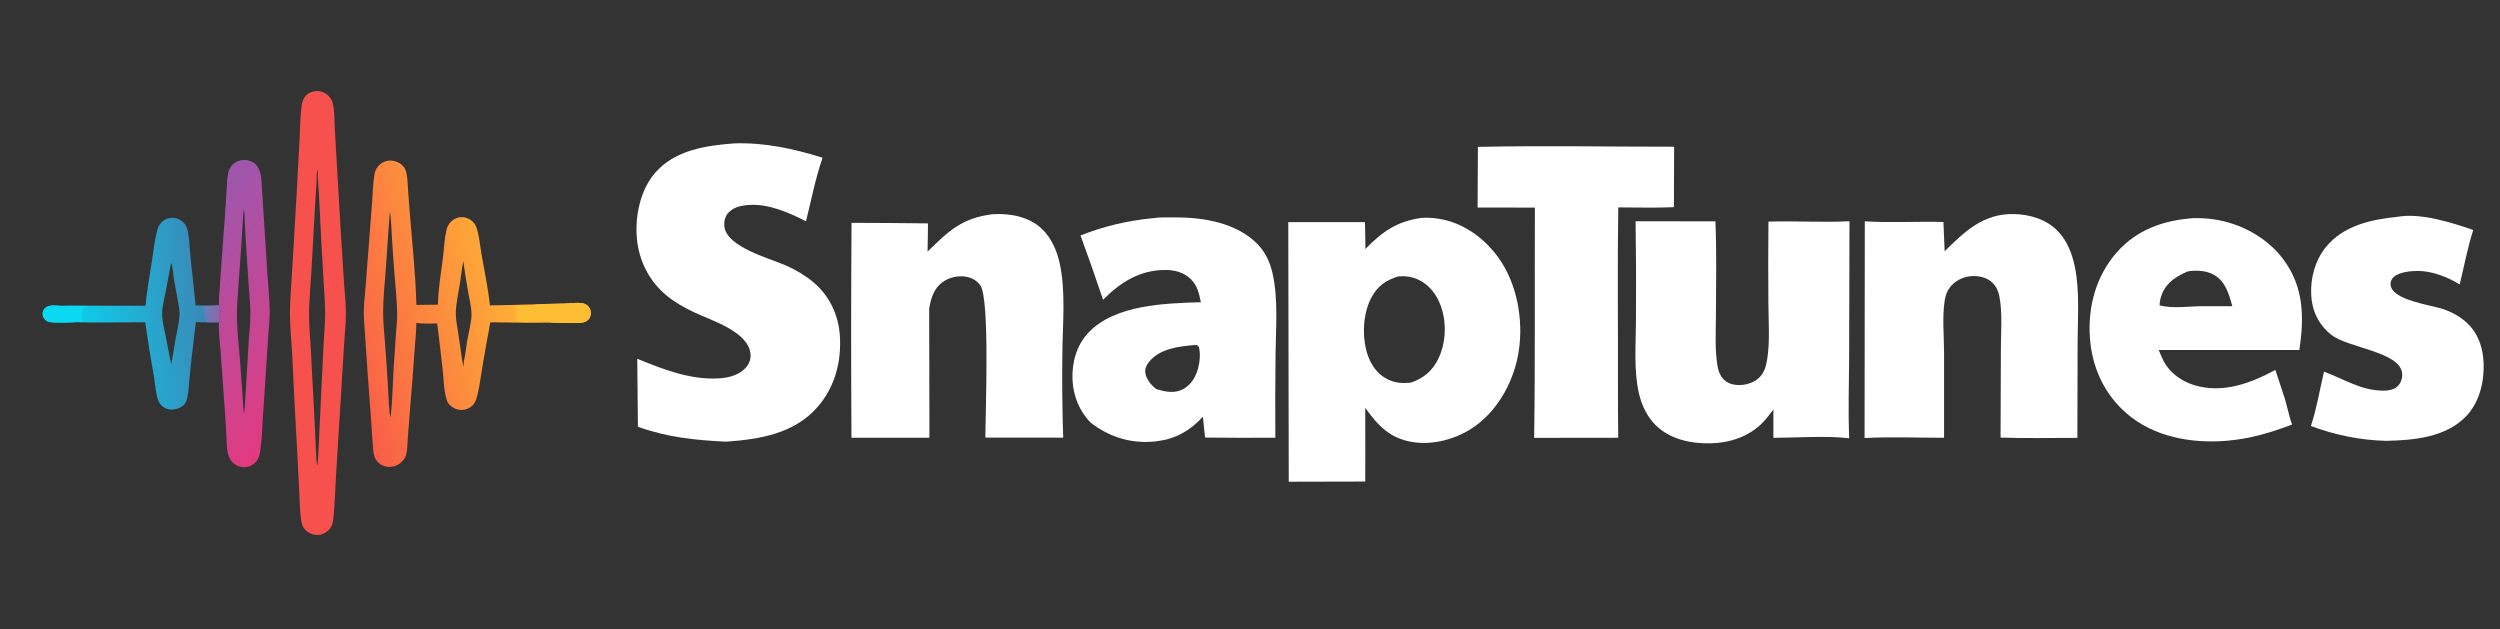 <svg xmlns="http://www.w3.org/2000/svg" xmlns:xlink="http://www.w3.org/1999/xlink" width="747" zoomAndPan="magnify" viewBox="0 0 560.25 141" height="188" preserveAspectRatio="xMidYMid meet" version="1.0"><rect x="0" y="0" width="560.25" height="141" fill="#333333" stroke="none"/><defs><clipPath id="e7a6d584d4"><path d="M 81 35 L 133 35 L 133 105 L 81 105 Z M 81 35 " clip-rule="nonzero"/></clipPath><clipPath id="1c156b5799"><path d="M 93.293 72.383 C 93.301 74.418 93.047 76.508 92.902 78.543 C 92.609 82.863 92.277 87.18 91.902 91.492 C 91.719 93.605 91.555 95.723 91.41 97.84 C 91.324 99.039 91.316 100.312 91.113 101.5 C 91.02 102.051 90.797 102.57 90.457 103.012 C 89.785 103.887 88.824 104.484 87.719 104.609 C 86.75 104.723 85.699 104.43 84.945 103.812 C 83.895 102.953 83.727 101.816 83.605 100.547 C 83.422 98.594 83.34 96.621 83.199 94.664 L 82.398 83.82 L 81.824 75.297 C 81.715 73.629 81.555 71.945 81.527 70.273 C 81.5 68.348 81.758 66.383 81.914 64.465 L 82.609 55.41 L 83.402 45.059 C 83.547 43.121 83.578 41.121 83.895 39.207 C 84.012 38.473 84.234 37.852 84.727 37.277 C 85.391 36.5 86.297 36.035 87.324 35.992 C 88.348 35.949 89.445 36.348 90.184 37.066 C 90.695 37.562 90.953 38.133 91.094 38.824 C 91.352 40.117 91.363 41.473 91.453 42.781 C 91.582 44.633 91.727 46.48 91.883 48.328 C 92.426 54.973 93.141 61.672 93.312 68.332 C 94.918 68.324 96.52 68.309 98.125 68.277 C 98.211 64.711 98.84 61.105 99.281 57.574 C 99.52 55.656 99.582 53.652 100.008 51.766 C 100.141 51.168 100.32 50.598 100.695 50.105 C 101.293 49.32 102.203 48.773 103.188 48.676 C 104.109 48.586 105.031 48.902 105.738 49.496 C 106.246 49.922 106.578 50.441 106.793 51.066 C 107.434 52.961 107.57 55.078 107.918 57.047 C 108.582 60.824 109.387 64.625 109.801 68.438 C 111.609 68.383 113.422 68.383 115.23 68.332 C 116.859 68.285 118.488 68.191 120.117 68.211 C 122.246 68.082 124.375 68.09 126.508 68.023 C 127.797 67.98 129.223 67.766 130.496 67.941 C 130.941 68 131.398 68.238 131.73 68.535 C 132.223 68.973 132.387 69.531 132.398 70.172 C 132.41 70.703 132.242 71.234 131.863 71.621 C 131.016 72.488 129.602 72.398 128.484 72.379 C 126.906 72.352 125.039 72.395 123.496 72.293 C 118.965 72.41 114.391 72.254 109.859 72.227 C 109.703 73.422 109.438 74.605 109.223 75.789 L 108.23 81.426 C 107.824 83.707 107.566 86.09 107.031 88.344 C 106.867 89.027 106.648 89.832 106.258 90.418 C 105.766 91.164 104.887 91.664 104.016 91.816 C 102.91 92.008 101.945 91.68 101.074 91.012 C 100.574 90.629 100.27 90.16 100.09 89.566 C 99.43 87.375 99.418 84.816 99.172 82.547 C 98.797 79.188 98.395 75.832 97.969 72.477 C 96.434 72.539 94.82 72.555 93.293 72.383 Z M 87.516 93.527 C 88.004 89.617 88 85.609 88.262 81.676 L 88.73 74.84 C 88.844 73.316 89.031 71.777 89.004 70.25 C 88.953 67.383 88.66 64.508 88.422 61.656 C 88.211 59.043 88.023 56.434 87.863 53.816 C 87.801 52.867 87.625 48.105 87.352 47.527 C 87.008 51.738 86.777 55.953 86.469 60.164 C 86.23 63.398 85.848 66.875 85.859 70.105 C 85.867 72.156 86.078 74.219 86.227 76.266 C 86.5 79.719 86.742 83.18 86.945 86.641 C 87.008 87.691 87.164 92.879 87.516 93.527 Z M 103.535 80.422 C 103.629 81.004 103.711 81.594 103.824 82.172 C 103.871 81.746 103.949 81.297 103.961 80.871 C 104.328 79.453 104.441 77.875 104.684 76.418 C 104.988 74.605 105.73 71.973 105.668 70.223 C 105.613 68.73 105.219 67.184 104.961 65.711 C 104.539 63.324 104.141 60.91 103.816 58.512 C 103.5 60.148 103.332 61.84 103.074 63.492 C 102.742 65.602 102.094 68.422 102.152 70.5 C 102.188 71.875 102.473 73.27 102.68 74.629 Z M 103.535 80.422 " clip-rule="nonzero"/></clipPath><linearGradient x1="939.126" gradientTransform="matrix(0.157, 0, 0, 0.157, -9.375, -10.098)" y1="413.556" x2="520.728" gradientUnits="userSpaceOnUse" y2="540.506" id="2067a1e0ef"><stop stop-opacity="1" stop-color="rgb(100%, 68.629%, 21.179%)" offset="0"/><stop stop-opacity="1" stop-color="rgb(100%, 68.629%, 21.179%)" offset="0.25"/><stop stop-opacity="1" stop-color="rgb(99.992%, 68.527%, 21.201%)" offset="0.291"/><stop stop-opacity="1" stop-color="rgb(99.986%, 68.427%, 21.223%)" offset="0.375"/><stop stop-opacity="1" stop-color="rgb(99.973%, 68.21%, 21.271%)" offset="0.379"/><stop stop-opacity="1" stop-color="rgb(99.96%, 67.995%, 21.318%)" offset="0.383"/><stop stop-opacity="1" stop-color="rgb(99.947%, 67.78%, 21.365%)" offset="0.387"/><stop stop-opacity="1" stop-color="rgb(99.934%, 67.564%, 21.413%)" offset="0.391"/><stop stop-opacity="1" stop-color="rgb(99.921%, 67.349%, 21.46%)" offset="0.395"/><stop stop-opacity="1" stop-color="rgb(99.908%, 67.134%, 21.507%)" offset="0.398"/><stop stop-opacity="1" stop-color="rgb(99.895%, 66.917%, 21.555%)" offset="0.402"/><stop stop-opacity="1" stop-color="rgb(99.883%, 66.702%, 21.602%)" offset="0.406"/><stop stop-opacity="1" stop-color="rgb(99.869%, 66.487%, 21.649%)" offset="0.41"/><stop stop-opacity="1" stop-color="rgb(99.855%, 66.272%, 21.696%)" offset="0.414"/><stop stop-opacity="1" stop-color="rgb(99.841%, 66.057%, 21.744%)" offset="0.418"/><stop stop-opacity="1" stop-color="rgb(99.829%, 65.842%, 21.791%)" offset="0.422"/><stop stop-opacity="1" stop-color="rgb(99.815%, 65.627%, 21.838%)" offset="0.426"/><stop stop-opacity="1" stop-color="rgb(99.803%, 65.411%, 21.886%)" offset="0.43"/><stop stop-opacity="1" stop-color="rgb(99.789%, 65.195%, 21.933%)" offset="0.434"/><stop stop-opacity="1" stop-color="rgb(99.777%, 64.98%, 21.98%)" offset="0.438"/><stop stop-opacity="1" stop-color="rgb(99.763%, 64.764%, 22.028%)" offset="0.441"/><stop stop-opacity="1" stop-color="rgb(99.751%, 64.549%, 22.075%)" offset="0.445"/><stop stop-opacity="1" stop-color="rgb(99.738%, 64.334%, 22.122%)" offset="0.449"/><stop stop-opacity="1" stop-color="rgb(99.724%, 64.119%, 22.169%)" offset="0.453"/><stop stop-opacity="1" stop-color="rgb(99.71%, 63.902%, 22.217%)" offset="0.457"/><stop stop-opacity="1" stop-color="rgb(99.698%, 63.687%, 22.264%)" offset="0.461"/><stop stop-opacity="1" stop-color="rgb(99.684%, 63.472%, 22.311%)" offset="0.465"/><stop stop-opacity="1" stop-color="rgb(99.672%, 63.257%, 22.359%)" offset="0.469"/><stop stop-opacity="1" stop-color="rgb(99.658%, 63.042%, 22.406%)" offset="0.473"/><stop stop-opacity="1" stop-color="rgb(99.646%, 62.827%, 22.453%)" offset="0.477"/><stop stop-opacity="1" stop-color="rgb(99.632%, 62.611%, 22.501%)" offset="0.48"/><stop stop-opacity="1" stop-color="rgb(99.62%, 62.396%, 22.548%)" offset="0.484"/><stop stop-opacity="1" stop-color="rgb(99.606%, 62.18%, 22.595%)" offset="0.488"/><stop stop-opacity="1" stop-color="rgb(99.593%, 61.964%, 22.643%)" offset="0.492"/><stop stop-opacity="1" stop-color="rgb(99.579%, 61.749%, 22.69%)" offset="0.496"/><stop stop-opacity="1" stop-color="rgb(99.567%, 61.534%, 22.737%)" offset="0.5"/><stop stop-opacity="1" stop-color="rgb(99.553%, 61.319%, 22.784%)" offset="0.504"/><stop stop-opacity="1" stop-color="rgb(99.541%, 61.104%, 22.832%)" offset="0.508"/><stop stop-opacity="1" stop-color="rgb(99.527%, 60.887%, 22.879%)" offset="0.512"/><stop stop-opacity="1" stop-color="rgb(99.515%, 60.672%, 22.926%)" offset="0.516"/><stop stop-opacity="1" stop-color="rgb(99.501%, 60.457%, 22.974%)" offset="0.52"/><stop stop-opacity="1" stop-color="rgb(99.487%, 60.242%, 23.021%)" offset="0.523"/><stop stop-opacity="1" stop-color="rgb(99.474%, 60.027%, 23.068%)" offset="0.527"/><stop stop-opacity="1" stop-color="rgb(99.461%, 59.811%, 23.116%)" offset="0.531"/><stop stop-opacity="1" stop-color="rgb(99.448%, 59.596%, 23.163%)" offset="0.535"/><stop stop-opacity="1" stop-color="rgb(99.435%, 59.381%, 23.21%)" offset="0.539"/><stop stop-opacity="1" stop-color="rgb(99.422%, 59.164%, 23.257%)" offset="0.543"/><stop stop-opacity="1" stop-color="rgb(99.409%, 58.949%, 23.305%)" offset="0.547"/><stop stop-opacity="1" stop-color="rgb(99.396%, 58.734%, 23.352%)" offset="0.551"/><stop stop-opacity="1" stop-color="rgb(99.384%, 58.519%, 23.399%)" offset="0.555"/><stop stop-opacity="1" stop-color="rgb(99.37%, 58.304%, 23.447%)" offset="0.559"/><stop stop-opacity="1" stop-color="rgb(99.356%, 58.089%, 23.494%)" offset="0.562"/><stop stop-opacity="1" stop-color="rgb(99.342%, 57.872%, 23.541%)" offset="0.566"/><stop stop-opacity="1" stop-color="rgb(99.33%, 57.657%, 23.589%)" offset="0.57"/><stop stop-opacity="1" stop-color="rgb(99.316%, 57.442%, 23.636%)" offset="0.574"/><stop stop-opacity="1" stop-color="rgb(99.304%, 57.227%, 23.683%)" offset="0.578"/><stop stop-opacity="1" stop-color="rgb(99.29%, 57.011%, 23.729%)" offset="0.582"/><stop stop-opacity="1" stop-color="rgb(99.278%, 56.796%, 23.776%)" offset="0.586"/><stop stop-opacity="1" stop-color="rgb(99.265%, 56.58%, 23.824%)" offset="0.59"/><stop stop-opacity="1" stop-color="rgb(99.252%, 56.364%, 23.871%)" offset="0.594"/><stop stop-opacity="1" stop-color="rgb(99.239%, 56.149%, 23.918%)" offset="0.598"/><stop stop-opacity="1" stop-color="rgb(99.225%, 55.934%, 23.965%)" offset="0.602"/><stop stop-opacity="1" stop-color="rgb(99.211%, 55.719%, 24.013%)" offset="0.605"/><stop stop-opacity="1" stop-color="rgb(99.199%, 55.504%, 24.06%)" offset="0.609"/><stop stop-opacity="1" stop-color="rgb(99.185%, 55.289%, 24.107%)" offset="0.613"/><stop stop-opacity="1" stop-color="rgb(99.173%, 55.074%, 24.155%)" offset="0.617"/><stop stop-opacity="1" stop-color="rgb(99.159%, 54.857%, 24.202%)" offset="0.621"/><stop stop-opacity="1" stop-color="rgb(99.147%, 54.642%, 24.249%)" offset="0.625"/><stop stop-opacity="1" stop-color="rgb(99.133%, 54.427%, 24.297%)" offset="0.629"/><stop stop-opacity="1" stop-color="rgb(99.121%, 54.211%, 24.344%)" offset="0.633"/><stop stop-opacity="1" stop-color="rgb(99.107%, 53.996%, 24.391%)" offset="0.637"/><stop stop-opacity="1" stop-color="rgb(99.094%, 53.781%, 24.438%)" offset="0.641"/><stop stop-opacity="1" stop-color="rgb(99.08%, 53.564%, 24.486%)" offset="0.645"/><stop stop-opacity="1" stop-color="rgb(99.068%, 53.349%, 24.533%)" offset="0.648"/><stop stop-opacity="1" stop-color="rgb(99.054%, 53.134%, 24.58%)" offset="0.652"/><stop stop-opacity="1" stop-color="rgb(99.042%, 52.919%, 24.628%)" offset="0.656"/><stop stop-opacity="1" stop-color="rgb(99.028%, 52.704%, 24.675%)" offset="0.66"/><stop stop-opacity="1" stop-color="rgb(99.016%, 52.489%, 24.722%)" offset="0.664"/><stop stop-opacity="1" stop-color="rgb(99.002%, 52.274%, 24.77%)" offset="0.668"/><stop stop-opacity="1" stop-color="rgb(98.99%, 52.058%, 24.817%)" offset="0.672"/><stop stop-opacity="1" stop-color="rgb(98.976%, 51.842%, 24.864%)" offset="0.676"/><stop stop-opacity="1" stop-color="rgb(98.962%, 51.627%, 24.911%)" offset="0.68"/><stop stop-opacity="1" stop-color="rgb(98.949%, 51.411%, 24.959%)" offset="0.684"/><stop stop-opacity="1" stop-color="rgb(98.936%, 51.196%, 25.006%)" offset="0.688"/><stop stop-opacity="1" stop-color="rgb(98.923%, 50.981%, 25.053%)" offset="0.691"/><stop stop-opacity="1" stop-color="rgb(98.911%, 50.766%, 25.101%)" offset="0.695"/><stop stop-opacity="1" stop-color="rgb(98.897%, 50.549%, 25.148%)" offset="0.699"/><stop stop-opacity="1" stop-color="rgb(98.885%, 50.334%, 25.195%)" offset="0.703"/><stop stop-opacity="1" stop-color="rgb(98.871%, 50.119%, 25.243%)" offset="0.707"/><stop stop-opacity="1" stop-color="rgb(98.859%, 49.904%, 25.29%)" offset="0.711"/><stop stop-opacity="1" stop-color="rgb(98.845%, 49.689%, 25.337%)" offset="0.715"/><stop stop-opacity="1" stop-color="rgb(98.831%, 49.474%, 25.385%)" offset="0.719"/><stop stop-opacity="1" stop-color="rgb(98.817%, 49.258%, 25.432%)" offset="0.723"/><stop stop-opacity="1" stop-color="rgb(98.805%, 49.043%, 25.479%)" offset="0.727"/><stop stop-opacity="1" stop-color="rgb(98.792%, 48.827%, 25.526%)" offset="0.73"/><stop stop-opacity="1" stop-color="rgb(98.779%, 48.611%, 25.574%)" offset="0.734"/><stop stop-opacity="1" stop-color="rgb(98.766%, 48.396%, 25.621%)" offset="0.738"/><stop stop-opacity="1" stop-color="rgb(98.753%, 48.181%, 25.668%)" offset="0.742"/><stop stop-opacity="1" stop-color="rgb(98.74%, 47.966%, 25.716%)" offset="0.746"/><stop stop-opacity="1" stop-color="rgb(98.727%, 47.751%, 25.763%)" offset="0.75"/><stop stop-opacity="1" stop-color="rgb(98.714%, 47.534%, 25.81%)" offset="0.754"/><stop stop-opacity="1" stop-color="rgb(98.7%, 47.319%, 25.858%)" offset="0.758"/><stop stop-opacity="1" stop-color="rgb(98.686%, 47.104%, 25.905%)" offset="0.762"/><stop stop-opacity="1" stop-color="rgb(98.674%, 46.889%, 25.952%)" offset="0.766"/><stop stop-opacity="1" stop-color="rgb(98.66%, 46.674%, 25.999%)" offset="0.77"/><stop stop-opacity="1" stop-color="rgb(98.648%, 46.458%, 26.047%)" offset="0.773"/><stop stop-opacity="1" stop-color="rgb(98.634%, 46.243%, 26.094%)" offset="0.777"/><stop stop-opacity="1" stop-color="rgb(98.622%, 46.028%, 26.141%)" offset="0.781"/><stop stop-opacity="1" stop-color="rgb(98.608%, 45.811%, 26.189%)" offset="0.785"/><stop stop-opacity="1" stop-color="rgb(98.596%, 45.596%, 26.236%)" offset="0.789"/><stop stop-opacity="1" stop-color="rgb(98.582%, 45.381%, 26.283%)" offset="0.793"/><stop stop-opacity="1" stop-color="rgb(98.569%, 45.166%, 26.331%)" offset="0.797"/><stop stop-opacity="1" stop-color="rgb(98.555%, 44.951%, 26.378%)" offset="0.801"/><stop stop-opacity="1" stop-color="rgb(98.543%, 44.736%, 26.425%)" offset="0.805"/><stop stop-opacity="1" stop-color="rgb(98.529%, 44.519%, 26.472%)" offset="0.809"/><stop stop-opacity="1" stop-color="rgb(98.517%, 44.304%, 26.52%)" offset="0.812"/><stop stop-opacity="1" stop-color="rgb(98.503%, 44.089%, 26.567%)" offset="0.816"/><stop stop-opacity="1" stop-color="rgb(98.491%, 43.874%, 26.614%)" offset="0.82"/><stop stop-opacity="1" stop-color="rgb(98.477%, 43.658%, 26.662%)" offset="0.824"/><stop stop-opacity="1" stop-color="rgb(98.465%, 43.443%, 26.709%)" offset="0.828"/><stop stop-opacity="1" stop-color="rgb(98.451%, 43.228%, 26.756%)" offset="0.832"/><stop stop-opacity="1" stop-color="rgb(98.438%, 43.013%, 26.804%)" offset="0.836"/><stop stop-opacity="1" stop-color="rgb(98.424%, 42.796%, 26.849%)" offset="0.84"/><stop stop-opacity="1" stop-color="rgb(98.412%, 42.581%, 26.897%)" offset="0.844"/><stop stop-opacity="1" stop-color="rgb(98.398%, 42.366%, 26.944%)" offset="0.848"/><stop stop-opacity="1" stop-color="rgb(98.386%, 42.151%, 26.991%)" offset="0.852"/><stop stop-opacity="1" stop-color="rgb(98.372%, 41.936%, 27.039%)" offset="0.855"/><stop stop-opacity="1" stop-color="rgb(98.36%, 41.721%, 27.086%)" offset="0.859"/><stop stop-opacity="1" stop-color="rgb(98.346%, 41.504%, 27.133%)" offset="0.863"/><stop stop-opacity="1" stop-color="rgb(98.334%, 41.289%, 27.18%)" offset="0.867"/><stop stop-opacity="1" stop-color="rgb(98.32%, 41.074%, 27.228%)" offset="0.871"/><stop stop-opacity="1" stop-color="rgb(98.306%, 40.858%, 27.275%)" offset="0.875"/><stop stop-opacity="1" stop-color="rgb(98.293%, 40.643%, 27.322%)" offset="0.879"/><stop stop-opacity="1" stop-color="rgb(98.28%, 40.428%, 27.37%)" offset="0.883"/><stop stop-opacity="1" stop-color="rgb(98.267%, 40.213%, 27.417%)" offset="0.887"/><stop stop-opacity="1" stop-color="rgb(98.254%, 39.998%, 27.464%)" offset="0.891"/><stop stop-opacity="1" stop-color="rgb(98.241%, 39.781%, 27.512%)" offset="0.895"/><stop stop-opacity="1" stop-color="rgb(98.228%, 39.566%, 27.559%)" offset="0.898"/><stop stop-opacity="1" stop-color="rgb(98.215%, 39.351%, 27.606%)" offset="0.902"/><stop stop-opacity="1" stop-color="rgb(98.201%, 39.136%, 27.654%)" offset="0.906"/><stop stop-opacity="1" stop-color="rgb(98.187%, 38.921%, 27.701%)" offset="0.91"/><stop stop-opacity="1" stop-color="rgb(98.175%, 38.705%, 27.748%)" offset="0.914"/><stop stop-opacity="1" stop-color="rgb(98.161%, 38.489%, 27.795%)" offset="0.918"/><stop stop-opacity="1" stop-color="rgb(98.149%, 38.274%, 27.843%)" offset="0.922"/><stop stop-opacity="1" stop-color="rgb(98.135%, 38.058%, 27.89%)" offset="0.926"/><stop stop-opacity="1" stop-color="rgb(98.123%, 37.843%, 27.937%)" offset="0.93"/><stop stop-opacity="1" stop-color="rgb(98.109%, 37.628%, 27.985%)" offset="0.934"/><stop stop-opacity="1" stop-color="rgb(98.097%, 37.413%, 28.032%)" offset="0.938"/><stop stop-opacity="1" stop-color="rgb(98.083%, 37.198%, 28.079%)" offset="0.941"/><stop stop-opacity="1" stop-color="rgb(98.07%, 36.983%, 28.127%)" offset="0.945"/><stop stop-opacity="1" stop-color="rgb(98.056%, 36.766%, 28.174%)" offset="0.949"/><stop stop-opacity="1" stop-color="rgb(98.044%, 36.551%, 28.221%)" offset="0.953"/><stop stop-opacity="1" stop-color="rgb(98.041%, 36.51%, 28.23%)" offset="0.969"/><stop stop-opacity="1" stop-color="rgb(98.039%, 36.469%, 28.239%)" offset="1"/></linearGradient><clipPath id="bb4a096ad9"><path d="M 49 35 L 61 35 L 61 105 L 49 105 Z M 49 35 " clip-rule="nonzero"/></clipPath><clipPath id="0e33faedd0"><path d="M 50.617 45.848 C 50.613 44.867 50.746 43.875 50.809 42.895 C 50.891 41.559 50.875 40.121 51.164 38.812 C 51.277 38.301 51.465 37.812 51.762 37.379 C 52.32 36.555 53.203 36.074 54.176 35.926 C 55.281 35.758 56.281 36.078 57.164 36.73 C 58.656 38.039 58.566 40.191 58.688 42.031 L 59.969 62.047 C 60.113 64.523 60.402 67.031 60.453 69.504 C 60.492 71.328 60.254 73.176 60.125 74.996 L 59.566 83.66 L 58.898 93.777 C 58.746 96.238 58.691 98.809 58.285 101.242 C 58.145 102.082 57.938 102.805 57.371 103.477 C 56.762 104.191 55.887 104.629 54.949 104.691 C 53.938 104.766 52.957 104.387 52.211 103.703 C 51.539 103.09 51.195 102.27 51.023 101.395 C 50.789 100.223 50.801 98.926 50.734 97.734 C 50.637 95.766 50.516 93.805 50.371 91.84 L 49.48 79.27 C 49.34 77.316 49.09 75.344 49.043 73.395 C 49.035 73.008 49.039 72.609 49.094 72.23 C 49.312 71.793 49.238 68.961 49.07 68.418 C 48.988 66.969 49.184 65.438 49.281 63.984 L 49.867 55.715 L 50.359 49.109 C 50.441 48.043 50.426 46.895 50.617 45.848 Z M 54.668 92.738 C 54.887 91.727 54.887 90.609 54.953 89.57 C 55.078 87.699 55.195 85.828 55.297 83.957 C 55.43 81.379 55.578 78.801 55.746 76.223 C 55.887 74.242 56.121 72.258 56.113 70.27 C 56.102 68.266 55.895 66.25 55.75 64.25 C 55.52 61.012 55.305 57.77 55.113 54.527 L 54.848 49.598 C 54.805 48.727 54.84 47.75 54.656 46.902 C 54.457 47.898 54.457 48.988 54.395 50.004 L 54.039 55.543 L 53.461 63.617 C 53.305 65.734 53.117 67.867 53.09 69.988 C 53.039 73.781 53.562 77.648 53.84 81.43 L 54.398 89.266 C 54.484 90.418 54.52 91.598 54.668 92.738 Z M 54.668 92.738 " clip-rule="nonzero"/></clipPath><linearGradient x1="537.666" gradientTransform="matrix(0.157, 0, 0, 0.157, -9.375, -10.098)" y1="616.657" x2="278.579" gradientUnits="userSpaceOnUse" y2="406.542" id="0b7e8c4dc9"><stop stop-opacity="1" stop-color="rgb(89.02%, 22.749%, 50.2%)" offset="0"/><stop stop-opacity="1" stop-color="rgb(89.02%, 22.749%, 50.2%)" offset="0.062"/><stop stop-opacity="1" stop-color="rgb(88.834%, 22.826%, 50.322%)" offset="0.078"/><stop stop-opacity="1" stop-color="rgb(88.524%, 22.954%, 50.526%)" offset="0.086"/><stop stop-opacity="1" stop-color="rgb(88.275%, 23.058%, 50.691%)" offset="0.094"/><stop stop-opacity="1" stop-color="rgb(88.026%, 23.161%, 50.854%)" offset="0.102"/><stop stop-opacity="1" stop-color="rgb(87.778%, 23.264%, 51.019%)" offset="0.109"/><stop stop-opacity="1" stop-color="rgb(87.531%, 23.367%, 51.184%)" offset="0.117"/><stop stop-opacity="1" stop-color="rgb(87.282%, 23.47%, 51.347%)" offset="0.125"/><stop stop-opacity="1" stop-color="rgb(87.033%, 23.573%, 51.512%)" offset="0.133"/><stop stop-opacity="1" stop-color="rgb(86.784%, 23.676%, 51.677%)" offset="0.141"/><stop stop-opacity="1" stop-color="rgb(86.536%, 23.779%, 51.842%)" offset="0.148"/><stop stop-opacity="1" stop-color="rgb(86.287%, 23.883%, 52.005%)" offset="0.156"/><stop stop-opacity="1" stop-color="rgb(86.04%, 23.985%, 52.17%)" offset="0.164"/><stop stop-opacity="1" stop-color="rgb(85.791%, 24.089%, 52.335%)" offset="0.171"/><stop stop-opacity="1" stop-color="rgb(85.667%, 24.141%, 52.417%)" offset="0.172"/><stop stop-opacity="1" stop-color="rgb(85.542%, 24.191%, 52.498%)" offset="0.18"/><stop stop-opacity="1" stop-color="rgb(85.294%, 24.295%, 52.663%)" offset="0.188"/><stop stop-opacity="1" stop-color="rgb(85.045%, 24.397%, 52.827%)" offset="0.195"/><stop stop-opacity="1" stop-color="rgb(84.798%, 24.501%, 52.991%)" offset="0.203"/><stop stop-opacity="1" stop-color="rgb(84.549%, 24.605%, 53.156%)" offset="0.211"/><stop stop-opacity="1" stop-color="rgb(84.3%, 24.707%, 53.32%)" offset="0.219"/><stop stop-opacity="1" stop-color="rgb(84.052%, 24.811%, 53.484%)" offset="0.227"/><stop stop-opacity="1" stop-color="rgb(83.803%, 24.913%, 53.648%)" offset="0.234"/><stop stop-opacity="1" stop-color="rgb(83.556%, 25.017%, 53.813%)" offset="0.242"/><stop stop-opacity="1" stop-color="rgb(83.307%, 25.121%, 53.978%)" offset="0.25"/><stop stop-opacity="1" stop-color="rgb(83.058%, 25.223%, 54.141%)" offset="0.258"/><stop stop-opacity="1" stop-color="rgb(82.809%, 25.327%, 54.306%)" offset="0.266"/><stop stop-opacity="1" stop-color="rgb(82.561%, 25.429%, 54.471%)" offset="0.273"/><stop stop-opacity="1" stop-color="rgb(82.312%, 25.533%, 54.634%)" offset="0.281"/><stop stop-opacity="1" stop-color="rgb(82.065%, 25.635%, 54.799%)" offset="0.289"/><stop stop-opacity="1" stop-color="rgb(81.816%, 25.739%, 54.964%)" offset="0.297"/><stop stop-opacity="1" stop-color="rgb(81.567%, 25.842%, 55.127%)" offset="0.305"/><stop stop-opacity="1" stop-color="rgb(81.319%, 25.945%, 55.292%)" offset="0.312"/><stop stop-opacity="1" stop-color="rgb(81.07%, 26.048%, 55.457%)" offset="0.32"/><stop stop-opacity="1" stop-color="rgb(80.823%, 26.151%, 55.62%)" offset="0.328"/><stop stop-opacity="1" stop-color="rgb(80.574%, 26.254%, 55.785%)" offset="0.336"/><stop stop-opacity="1" stop-color="rgb(80.325%, 26.357%, 55.949%)" offset="0.344"/><stop stop-opacity="1" stop-color="rgb(80.077%, 26.46%, 56.114%)" offset="0.352"/><stop stop-opacity="1" stop-color="rgb(79.828%, 26.564%, 56.277%)" offset="0.359"/><stop stop-opacity="1" stop-color="rgb(79.579%, 26.666%, 56.442%)" offset="0.367"/><stop stop-opacity="1" stop-color="rgb(79.332%, 26.77%, 56.607%)" offset="0.375"/><stop stop-opacity="1" stop-color="rgb(79.083%, 26.872%, 56.77%)" offset="0.383"/><stop stop-opacity="1" stop-color="rgb(78.835%, 26.976%, 56.935%)" offset="0.391"/><stop stop-opacity="1" stop-color="rgb(78.586%, 27.08%, 57.1%)" offset="0.398"/><stop stop-opacity="1" stop-color="rgb(78.337%, 27.182%, 57.263%)" offset="0.406"/><stop stop-opacity="1" stop-color="rgb(78.09%, 27.286%, 57.428%)" offset="0.414"/><stop stop-opacity="1" stop-color="rgb(77.841%, 27.388%, 57.593%)" offset="0.422"/><stop stop-opacity="1" stop-color="rgb(77.592%, 27.492%, 57.756%)" offset="0.43"/><stop stop-opacity="1" stop-color="rgb(77.344%, 27.594%, 57.921%)" offset="0.438"/><stop stop-opacity="1" stop-color="rgb(77.095%, 27.698%, 58.086%)" offset="0.445"/><stop stop-opacity="1" stop-color="rgb(76.848%, 27.802%, 58.249%)" offset="0.453"/><stop stop-opacity="1" stop-color="rgb(76.599%, 27.904%, 58.414%)" offset="0.461"/><stop stop-opacity="1" stop-color="rgb(76.35%, 28.008%, 58.578%)" offset="0.469"/><stop stop-opacity="1" stop-color="rgb(76.102%, 28.11%, 58.743%)" offset="0.477"/><stop stop-opacity="1" stop-color="rgb(75.853%, 28.214%, 58.907%)" offset="0.484"/><stop stop-opacity="1" stop-color="rgb(75.604%, 28.316%, 59.071%)" offset="0.492"/><stop stop-opacity="1" stop-color="rgb(75.357%, 28.419%, 59.236%)" offset="0.5"/><stop stop-opacity="1" stop-color="rgb(75.108%, 28.523%, 59.399%)" offset="0.508"/><stop stop-opacity="1" stop-color="rgb(74.86%, 28.625%, 59.564%)" offset="0.516"/><stop stop-opacity="1" stop-color="rgb(74.611%, 28.729%, 59.729%)" offset="0.523"/><stop stop-opacity="1" stop-color="rgb(74.362%, 28.831%, 59.892%)" offset="0.531"/><stop stop-opacity="1" stop-color="rgb(74.115%, 28.935%, 60.057%)" offset="0.539"/><stop stop-opacity="1" stop-color="rgb(73.866%, 29.039%, 60.222%)" offset="0.547"/><stop stop-opacity="1" stop-color="rgb(73.618%, 29.141%, 60.385%)" offset="0.555"/><stop stop-opacity="1" stop-color="rgb(73.369%, 29.245%, 60.55%)" offset="0.562"/><stop stop-opacity="1" stop-color="rgb(73.12%, 29.347%, 60.715%)" offset="0.57"/><stop stop-opacity="1" stop-color="rgb(72.873%, 29.451%, 60.88%)" offset="0.578"/><stop stop-opacity="1" stop-color="rgb(72.624%, 29.553%, 61.043%)" offset="0.586"/><stop stop-opacity="1" stop-color="rgb(72.375%, 29.657%, 61.208%)" offset="0.594"/><stop stop-opacity="1" stop-color="rgb(72.127%, 29.761%, 61.372%)" offset="0.602"/><stop stop-opacity="1" stop-color="rgb(71.878%, 29.863%, 61.536%)" offset="0.609"/><stop stop-opacity="1" stop-color="rgb(71.629%, 29.967%, 61.7%)" offset="0.617"/><stop stop-opacity="1" stop-color="rgb(71.382%, 30.069%, 61.865%)" offset="0.625"/><stop stop-opacity="1" stop-color="rgb(71.133%, 30.173%, 62.029%)" offset="0.633"/><stop stop-opacity="1" stop-color="rgb(70.885%, 30.275%, 62.193%)" offset="0.641"/><stop stop-opacity="1" stop-color="rgb(70.636%, 30.379%, 62.358%)" offset="0.648"/><stop stop-opacity="1" stop-color="rgb(70.387%, 30.482%, 62.521%)" offset="0.656"/><stop stop-opacity="1" stop-color="rgb(70.14%, 30.585%, 62.686%)" offset="0.664"/><stop stop-opacity="1" stop-color="rgb(69.891%, 30.688%, 62.851%)" offset="0.672"/><stop stop-opacity="1" stop-color="rgb(69.643%, 30.791%, 63.016%)" offset="0.68"/><stop stop-opacity="1" stop-color="rgb(69.394%, 30.894%, 63.179%)" offset="0.688"/><stop stop-opacity="1" stop-color="rgb(69.145%, 30.998%, 63.344%)" offset="0.695"/><stop stop-opacity="1" stop-color="rgb(68.896%, 31.1%, 63.509%)" offset="0.703"/><stop stop-opacity="1" stop-color="rgb(68.649%, 31.204%, 63.672%)" offset="0.711"/><stop stop-opacity="1" stop-color="rgb(68.401%, 31.306%, 63.837%)" offset="0.719"/><stop stop-opacity="1" stop-color="rgb(68.152%, 31.41%, 64.001%)" offset="0.727"/><stop stop-opacity="1" stop-color="rgb(67.903%, 31.512%, 64.165%)" offset="0.734"/><stop stop-opacity="1" stop-color="rgb(67.654%, 31.616%, 64.33%)" offset="0.742"/><stop stop-opacity="1" stop-color="rgb(67.407%, 31.72%, 64.494%)" offset="0.75"/><stop stop-opacity="1" stop-color="rgb(67.159%, 31.822%, 64.658%)" offset="0.758"/><stop stop-opacity="1" stop-color="rgb(66.91%, 31.926%, 64.822%)" offset="0.766"/><stop stop-opacity="1" stop-color="rgb(66.661%, 32.028%, 64.987%)" offset="0.773"/><stop stop-opacity="1" stop-color="rgb(66.412%, 32.132%, 65.152%)" offset="0.781"/><stop stop-opacity="1" stop-color="rgb(66.165%, 32.234%, 65.315%)" offset="0.789"/><stop stop-opacity="1" stop-color="rgb(65.916%, 32.338%, 65.48%)" offset="0.797"/><stop stop-opacity="1" stop-color="rgb(65.668%, 32.442%, 65.645%)" offset="0.805"/><stop stop-opacity="1" stop-color="rgb(65.419%, 32.544%, 65.808%)" offset="0.812"/><stop stop-opacity="1" stop-color="rgb(65.17%, 32.648%, 65.973%)" offset="0.82"/><stop stop-opacity="1" stop-color="rgb(64.922%, 32.75%, 66.138%)" offset="0.828"/><stop stop-opacity="1" stop-color="rgb(64.674%, 32.854%, 66.301%)" offset="0.829"/><stop stop-opacity="1" stop-color="rgb(64.551%, 32.906%, 66.383%)" offset="0.836"/><stop stop-opacity="1" stop-color="rgb(64.426%, 32.957%, 66.466%)" offset="0.844"/><stop stop-opacity="1" stop-color="rgb(64.177%, 33.06%, 66.631%)" offset="0.852"/><stop stop-opacity="1" stop-color="rgb(63.928%, 33.163%, 66.794%)" offset="0.859"/><stop stop-opacity="1" stop-color="rgb(63.667%, 33.272%, 66.968%)" offset="0.875"/><stop stop-opacity="1" stop-color="rgb(63.53%, 33.33%, 67.059%)" offset="1"/></linearGradient><clipPath id="7015a14bb4"><path d="M 9 48 L 50 48 L 50 92 L 9 92 Z M 9 48 " clip-rule="nonzero"/></clipPath><clipPath id="1053f1bf57"><path d="M 32.609 68.52 C 32.906 65.277 33.496 62.027 34 58.809 C 34.355 56.531 34.602 54.145 35.156 51.91 C 35.301 51.316 35.473 50.727 35.844 50.23 C 36.422 49.441 37.305 48.938 38.277 48.832 C 39.203 48.734 40.129 49.012 40.848 49.602 C 41.309 49.984 41.688 50.477 41.871 51.051 C 42.48 52.922 42.445 55.211 42.648 57.172 L 43.84 68.441 C 45.105 68.484 46.371 68.449 47.641 68.488 L 49.07 68.418 C 49.238 68.961 49.312 71.793 49.094 72.23 C 48.191 72.262 47.277 72.23 46.375 72.227 C 45.559 72.219 44.723 72.254 43.914 72.141 C 43.688 73.508 43.574 74.906 43.41 76.281 C 43.102 78.785 42.816 81.293 42.559 83.805 C 42.391 85.477 42.328 87.207 42.039 88.863 C 41.945 89.391 41.824 89.895 41.516 90.344 C 40.973 91.129 40.062 91.582 39.137 91.734 C 38.207 91.887 37.289 91.723 36.527 91.152 C 35.953 90.727 35.625 90.207 35.398 89.539 C 34.875 87.988 34.809 86.23 34.535 84.617 C 33.805 80.496 33.141 76.363 32.543 72.223 C 27.305 72.234 22.051 72.336 16.812 72.211 C 16.801 72.215 16.785 72.215 16.77 72.215 C 15.586 72.281 12.121 72.395 11.062 72.148 C 10.711 72.066 10.395 71.91 10.133 71.66 C 9.746 71.297 9.535 70.785 9.551 70.258 C 9.566 69.785 9.773 69.344 10.121 69.023 C 10.988 68.23 12.461 68.48 13.539 68.52 C 15.68 68.398 17.875 68.5 20.023 68.5 Z M 38.348 81.656 C 38.754 79.902 38.973 78.066 39.285 76.289 C 39.578 74.613 40.32 71.594 40.234 69.992 C 40.184 69 39.961 67.996 39.785 67.023 C 39.512 65.512 39.227 64 38.969 62.484 C 38.816 61.598 38.723 59.582 38.344 58.879 C 37.93 60.93 37.598 62.992 37.199 65.047 C 36.863 66.793 36.297 68.727 36.332 70.512 C 36.359 72.102 36.816 73.762 37.125 75.316 Z M 38.348 81.656 " clip-rule="nonzero"/></clipPath><linearGradient x1="387.702" gradientTransform="matrix(0.157, 0, 0, 0.157, -9.375, -10.098)" y1="502.526" x2="107.618" gradientUnits="userSpaceOnUse" y2="533.392" id="74168a57d0"><stop stop-opacity="1" stop-color="rgb(22.35%, 54.12%, 72.159%)" offset="0"/><stop stop-opacity="1" stop-color="rgb(22.35%, 54.12%, 72.159%)" offset="0.107"/><stop stop-opacity="1" stop-color="rgb(22.35%, 54.12%, 72.159%)" offset="0.125"/><stop stop-opacity="1" stop-color="rgb(22.229%, 54.308%, 72.301%)" offset="0.141"/><stop stop-opacity="1" stop-color="rgb(22.006%, 54.659%, 72.566%)" offset="0.148"/><stop stop-opacity="1" stop-color="rgb(21.799%, 54.982%, 72.813%)" offset="0.156"/><stop stop-opacity="1" stop-color="rgb(21.593%, 55.307%, 73.059%)" offset="0.164"/><stop stop-opacity="1" stop-color="rgb(21.385%, 55.632%, 73.305%)" offset="0.172"/><stop stop-opacity="1" stop-color="rgb(21.179%, 55.956%, 73.55%)" offset="0.18"/><stop stop-opacity="1" stop-color="rgb(20.973%, 56.281%, 73.796%)" offset="0.188"/><stop stop-opacity="1" stop-color="rgb(20.766%, 56.606%, 74.042%)" offset="0.195"/><stop stop-opacity="1" stop-color="rgb(20.56%, 56.929%, 74.287%)" offset="0.203"/><stop stop-opacity="1" stop-color="rgb(20.354%, 57.254%, 74.533%)" offset="0.211"/><stop stop-opacity="1" stop-color="rgb(20.146%, 57.579%, 74.779%)" offset="0.219"/><stop stop-opacity="1" stop-color="rgb(19.94%, 57.904%, 75.024%)" offset="0.227"/><stop stop-opacity="1" stop-color="rgb(19.734%, 58.228%, 75.27%)" offset="0.234"/><stop stop-opacity="1" stop-color="rgb(19.527%, 58.553%, 75.516%)" offset="0.242"/><stop stop-opacity="1" stop-color="rgb(19.321%, 58.878%, 75.761%)" offset="0.25"/><stop stop-opacity="1" stop-color="rgb(19.115%, 59.201%, 76.009%)" offset="0.258"/><stop stop-opacity="1" stop-color="rgb(18.907%, 59.526%, 76.254%)" offset="0.266"/><stop stop-opacity="1" stop-color="rgb(18.701%, 59.851%, 76.5%)" offset="0.273"/><stop stop-opacity="1" stop-color="rgb(18.495%, 60.175%, 76.746%)" offset="0.281"/><stop stop-opacity="1" stop-color="rgb(18.288%, 60.5%, 76.991%)" offset="0.289"/><stop stop-opacity="1" stop-color="rgb(18.082%, 60.825%, 77.237%)" offset="0.297"/><stop stop-opacity="1" stop-color="rgb(17.876%, 61.148%, 77.483%)" offset="0.305"/><stop stop-opacity="1" stop-color="rgb(17.668%, 61.473%, 77.728%)" offset="0.312"/><stop stop-opacity="1" stop-color="rgb(17.462%, 61.798%, 77.974%)" offset="0.32"/><stop stop-opacity="1" stop-color="rgb(17.255%, 62.122%, 78.22%)" offset="0.328"/><stop stop-opacity="1" stop-color="rgb(17.049%, 62.447%, 78.465%)" offset="0.336"/><stop stop-opacity="1" stop-color="rgb(16.843%, 62.772%, 78.711%)" offset="0.344"/><stop stop-opacity="1" stop-color="rgb(16.635%, 63.095%, 78.957%)" offset="0.352"/><stop stop-opacity="1" stop-color="rgb(16.429%, 63.42%, 79.204%)" offset="0.359"/><stop stop-opacity="1" stop-color="rgb(16.223%, 63.745%, 79.449%)" offset="0.367"/><stop stop-opacity="1" stop-color="rgb(16.016%, 64.07%, 79.695%)" offset="0.375"/><stop stop-opacity="1" stop-color="rgb(15.81%, 64.394%, 79.941%)" offset="0.383"/><stop stop-opacity="1" stop-color="rgb(15.604%, 64.719%, 80.186%)" offset="0.391"/><stop stop-opacity="1" stop-color="rgb(15.396%, 65.044%, 80.432%)" offset="0.398"/><stop stop-opacity="1" stop-color="rgb(15.19%, 65.367%, 80.678%)" offset="0.406"/><stop stop-opacity="1" stop-color="rgb(14.984%, 65.692%, 80.923%)" offset="0.414"/><stop stop-opacity="1" stop-color="rgb(14.777%, 66.017%, 81.169%)" offset="0.422"/><stop stop-opacity="1" stop-color="rgb(14.571%, 66.341%, 81.415%)" offset="0.43"/><stop stop-opacity="1" stop-color="rgb(14.365%, 66.666%, 81.66%)" offset="0.438"/><stop stop-opacity="1" stop-color="rgb(14.157%, 66.991%, 81.906%)" offset="0.445"/><stop stop-opacity="1" stop-color="rgb(13.951%, 67.314%, 82.152%)" offset="0.453"/><stop stop-opacity="1" stop-color="rgb(13.744%, 67.639%, 82.397%)" offset="0.461"/><stop stop-opacity="1" stop-color="rgb(13.538%, 67.964%, 82.645%)" offset="0.469"/><stop stop-opacity="1" stop-color="rgb(13.332%, 68.288%, 82.89%)" offset="0.477"/><stop stop-opacity="1" stop-color="rgb(13.124%, 68.613%, 83.136%)" offset="0.484"/><stop stop-opacity="1" stop-color="rgb(12.918%, 68.938%, 83.382%)" offset="0.492"/><stop stop-opacity="1" stop-color="rgb(12.712%, 69.261%, 83.627%)" offset="0.5"/><stop stop-opacity="1" stop-color="rgb(12.505%, 69.586%, 83.873%)" offset="0.508"/><stop stop-opacity="1" stop-color="rgb(12.299%, 69.911%, 84.119%)" offset="0.516"/><stop stop-opacity="1" stop-color="rgb(12.093%, 70.236%, 84.364%)" offset="0.523"/><stop stop-opacity="1" stop-color="rgb(11.885%, 70.56%, 84.61%)" offset="0.531"/><stop stop-opacity="1" stop-color="rgb(11.679%, 70.885%, 84.856%)" offset="0.539"/><stop stop-opacity="1" stop-color="rgb(11.473%, 71.21%, 85.101%)" offset="0.547"/><stop stop-opacity="1" stop-color="rgb(11.266%, 71.533%, 85.347%)" offset="0.555"/><stop stop-opacity="1" stop-color="rgb(11.06%, 71.858%, 85.593%)" offset="0.562"/><stop stop-opacity="1" stop-color="rgb(10.854%, 72.183%, 85.84%)" offset="0.57"/><stop stop-opacity="1" stop-color="rgb(10.646%, 72.507%, 86.086%)" offset="0.578"/><stop stop-opacity="1" stop-color="rgb(10.44%, 72.832%, 86.331%)" offset="0.586"/><stop stop-opacity="1" stop-color="rgb(10.233%, 73.157%, 86.577%)" offset="0.594"/><stop stop-opacity="1" stop-color="rgb(10.027%, 73.48%, 86.823%)" offset="0.602"/><stop stop-opacity="1" stop-color="rgb(9.821%, 73.805%, 87.068%)" offset="0.609"/><stop stop-opacity="1" stop-color="rgb(9.613%, 74.13%, 87.314%)" offset="0.617"/><stop stop-opacity="1" stop-color="rgb(9.407%, 74.454%, 87.56%)" offset="0.625"/><stop stop-opacity="1" stop-color="rgb(9.201%, 74.779%, 87.805%)" offset="0.633"/><stop stop-opacity="1" stop-color="rgb(8.994%, 75.104%, 88.051%)" offset="0.641"/><stop stop-opacity="1" stop-color="rgb(8.788%, 75.427%, 88.297%)" offset="0.648"/><stop stop-opacity="1" stop-color="rgb(8.582%, 75.752%, 88.542%)" offset="0.656"/><stop stop-opacity="1" stop-color="rgb(8.374%, 76.077%, 88.788%)" offset="0.664"/><stop stop-opacity="1" stop-color="rgb(8.168%, 76.402%, 89.034%)" offset="0.672"/><stop stop-opacity="1" stop-color="rgb(7.962%, 76.726%, 89.281%)" offset="0.68"/><stop stop-opacity="1" stop-color="rgb(7.755%, 77.051%, 89.526%)" offset="0.688"/><stop stop-opacity="1" stop-color="rgb(7.549%, 77.376%, 89.772%)" offset="0.695"/><stop stop-opacity="1" stop-color="rgb(7.343%, 77.699%, 90.018%)" offset="0.703"/><stop stop-opacity="1" stop-color="rgb(7.135%, 78.024%, 90.263%)" offset="0.711"/><stop stop-opacity="1" stop-color="rgb(6.929%, 78.349%, 90.509%)" offset="0.719"/><stop stop-opacity="1" stop-color="rgb(6.721%, 78.673%, 90.755%)" offset="0.727"/><stop stop-opacity="1" stop-color="rgb(6.516%, 78.998%, 91%)" offset="0.734"/><stop stop-opacity="1" stop-color="rgb(6.31%, 79.323%, 91.246%)" offset="0.742"/><stop stop-opacity="1" stop-color="rgb(6.102%, 79.646%, 91.492%)" offset="0.75"/><stop stop-opacity="1" stop-color="rgb(5.939%, 79.904%, 91.687%)" offset="0.893"/><stop stop-opacity="1" stop-color="rgb(5.879%, 79.999%, 91.759%)" offset="1"/></linearGradient><clipPath id="1f8f3d37e4"><path d="M 45 68 L 50 68 L 50 73 L 45 73 Z M 45 68 " clip-rule="nonzero"/></clipPath><clipPath id="45d71819a0"><path d="M 49.07 68.418 C 49.238 68.961 49.312 71.793 49.094 72.23 C 48.191 72.262 47.277 72.23 46.375 72.227 C 45.758 71.004 45.836 69.859 45.645 68.539 C 46.309 68.52 46.98 68.566 47.641 68.488 Z M 49.07 68.418 " clip-rule="nonzero"/></clipPath><linearGradient x1="373.681" gradientTransform="matrix(0.157, 0, 0, 0.157, -9.375, -10.098)" y1="511.729" x2="350.163" gradientUnits="userSpaceOnUse" y2="511.899" id="df1d0c1ac6"><stop stop-opacity="1" stop-color="rgb(55.289%, 40.388%, 67.059%)" offset="0"/><stop stop-opacity="1" stop-color="rgb(55.289%, 40.388%, 67.059%)" offset="0.008"/><stop stop-opacity="1" stop-color="rgb(55.289%, 40.388%, 67.059%)" offset="0.062"/><stop stop-opacity="1" stop-color="rgb(55.254%, 40.41%, 67.07%)" offset="0.094"/><stop stop-opacity="1" stop-color="rgb(55.086%, 40.515%, 67.125%)" offset="0.109"/><stop stop-opacity="1" stop-color="rgb(54.819%, 40.681%, 67.21%)" offset="0.125"/><stop stop-opacity="1" stop-color="rgb(54.552%, 40.846%, 67.297%)" offset="0.141"/><stop stop-opacity="1" stop-color="rgb(54.286%, 41.013%, 67.384%)" offset="0.156"/><stop stop-opacity="1" stop-color="rgb(54.019%, 41.177%, 67.47%)" offset="0.172"/><stop stop-opacity="1" stop-color="rgb(53.754%, 41.344%, 67.557%)" offset="0.188"/><stop stop-opacity="1" stop-color="rgb(53.487%, 41.508%, 67.642%)" offset="0.203"/><stop stop-opacity="1" stop-color="rgb(53.221%, 41.675%, 67.729%)" offset="0.219"/><stop stop-opacity="1" stop-color="rgb(52.954%, 41.84%, 67.815%)" offset="0.234"/><stop stop-opacity="1" stop-color="rgb(52.689%, 42.006%, 67.902%)" offset="0.25"/><stop stop-opacity="1" stop-color="rgb(52.422%, 42.171%, 67.987%)" offset="0.266"/><stop stop-opacity="1" stop-color="rgb(52.156%, 42.337%, 68.074%)" offset="0.281"/><stop stop-opacity="1" stop-color="rgb(51.889%, 42.502%, 68.159%)" offset="0.297"/><stop stop-opacity="1" stop-color="rgb(51.624%, 42.668%, 68.246%)" offset="0.312"/><stop stop-opacity="1" stop-color="rgb(51.357%, 42.833%, 68.332%)" offset="0.328"/><stop stop-opacity="1" stop-color="rgb(51.091%, 42.999%, 68.419%)" offset="0.344"/><stop stop-opacity="1" stop-color="rgb(50.824%, 43.164%, 68.504%)" offset="0.359"/><stop stop-opacity="1" stop-color="rgb(50.558%, 43.329%, 68.591%)" offset="0.375"/><stop stop-opacity="1" stop-color="rgb(50.291%, 43.495%, 68.677%)" offset="0.391"/><stop stop-opacity="1" stop-color="rgb(50.026%, 43.66%, 68.764%)" offset="0.406"/><stop stop-opacity="1" stop-color="rgb(49.759%, 43.826%, 68.849%)" offset="0.422"/><stop stop-opacity="1" stop-color="rgb(49.493%, 43.991%, 68.936%)" offset="0.438"/><stop stop-opacity="1" stop-color="rgb(49.226%, 44.157%, 69.023%)" offset="0.453"/><stop stop-opacity="1" stop-color="rgb(48.961%, 44.322%, 69.109%)" offset="0.469"/><stop stop-opacity="1" stop-color="rgb(48.694%, 44.489%, 69.196%)" offset="0.484"/><stop stop-opacity="1" stop-color="rgb(48.428%, 44.653%, 69.281%)" offset="0.5"/><stop stop-opacity="1" stop-color="rgb(48.161%, 44.82%, 69.368%)" offset="0.516"/><stop stop-opacity="1" stop-color="rgb(47.896%, 44.984%, 69.453%)" offset="0.531"/><stop stop-opacity="1" stop-color="rgb(47.629%, 45.151%, 69.54%)" offset="0.547"/><stop stop-opacity="1" stop-color="rgb(47.363%, 45.316%, 69.626%)" offset="0.562"/><stop stop-opacity="1" stop-color="rgb(47.096%, 45.482%, 69.713%)" offset="0.578"/><stop stop-opacity="1" stop-color="rgb(46.831%, 45.647%, 69.798%)" offset="0.594"/><stop stop-opacity="1" stop-color="rgb(46.564%, 45.813%, 69.885%)" offset="0.609"/><stop stop-opacity="1" stop-color="rgb(46.298%, 45.978%, 69.971%)" offset="0.625"/><stop stop-opacity="1" stop-color="rgb(46.031%, 46.144%, 70.058%)" offset="0.641"/><stop stop-opacity="1" stop-color="rgb(45.766%, 46.309%, 70.143%)" offset="0.656"/><stop stop-opacity="1" stop-color="rgb(45.499%, 46.475%, 70.23%)" offset="0.672"/><stop stop-opacity="1" stop-color="rgb(45.233%, 46.64%, 70.316%)" offset="0.688"/><stop stop-opacity="1" stop-color="rgb(44.966%, 46.806%, 70.403%)" offset="0.703"/><stop stop-opacity="1" stop-color="rgb(44.701%, 46.971%, 70.488%)" offset="0.719"/><stop stop-opacity="1" stop-color="rgb(44.434%, 47.137%, 70.575%)" offset="0.734"/><stop stop-opacity="1" stop-color="rgb(44.168%, 47.302%, 70.66%)" offset="0.75"/><stop stop-opacity="1" stop-color="rgb(43.901%, 47.467%, 70.747%)" offset="0.766"/><stop stop-opacity="1" stop-color="rgb(43.636%, 47.633%, 70.834%)" offset="0.781"/><stop stop-opacity="1" stop-color="rgb(43.369%, 47.798%, 70.92%)" offset="0.797"/><stop stop-opacity="1" stop-color="rgb(43.103%, 47.964%, 71.007%)" offset="0.812"/><stop stop-opacity="1" stop-color="rgb(42.836%, 48.129%, 71.092%)" offset="0.828"/><stop stop-opacity="1" stop-color="rgb(42.57%, 48.296%, 71.179%)" offset="0.844"/><stop stop-opacity="1" stop-color="rgb(42.303%, 48.46%, 71.265%)" offset="0.859"/><stop stop-opacity="1" stop-color="rgb(42.038%, 48.627%, 71.352%)" offset="0.875"/><stop stop-opacity="1" stop-color="rgb(41.771%, 48.792%, 71.437%)" offset="0.891"/><stop stop-opacity="1" stop-color="rgb(41.505%, 48.958%, 71.524%)" offset="0.906"/><stop stop-opacity="1" stop-color="rgb(41.238%, 49.123%, 71.609%)" offset="0.922"/><stop stop-opacity="1" stop-color="rgb(40.973%, 49.289%, 71.696%)" offset="0.938"/><stop stop-opacity="1" stop-color="rgb(40.81%, 49.39%, 71.748%)" offset="0.992"/><stop stop-opacity="1" stop-color="rgb(40.779%, 49.409%, 71.759%)" offset="1"/></linearGradient></defs><g clip-path="url(#e7a6d584d4)"><g clip-path="url(#1c156b5799)"><path fill="url(#2067a1e0ef)" d="M 81.5 35.949 L 81.5 104.723 L 132.41 104.723 L 132.41 35.949 Z M 81.5 35.949 " fill-rule="nonzero"/></g></g><path fill="#febe33" d="M 120.117 68.211 C 122.246 68.082 124.375 68.09 126.508 68.023 C 127.797 67.98 129.223 67.766 130.496 67.941 C 130.941 68 131.398 68.238 131.73 68.535 C 132.223 68.973 132.387 69.531 132.398 70.172 C 132.41 70.703 132.242 71.234 131.863 71.621 C 131.016 72.488 129.602 72.398 128.484 72.379 C 126.906 72.352 125.039 72.395 123.496 72.293 C 122.129 71.691 117.711 72.438 116.043 72.066 C 115.977 71.867 116.055 71.742 116.109 71.543 C 115.633 70.93 115.633 70.168 115.484 69.418 C 115.449 69.25 115.676 69.34 115.797 69.16 C 115.609 69.078 115.477 69.023 115.332 68.875 L 115.336 68.816 C 115.414 68.754 115.473 68.719 115.566 68.688 C 115.594 68.68 115.621 68.672 115.648 68.664 L 115.391 68.598 C 116.809 68.184 118.762 68.688 120.047 68.238 C 120.07 68.227 120.094 68.219 120.117 68.211 Z M 120.117 68.211 " fill-opacity="1" fill-rule="nonzero"/><path fill="#110406" d="M 103.535 80.422 L 103.836 80.199 L 103.906 80.246 C 103.902 80.465 103.887 80.66 103.961 80.871 C 103.949 81.297 103.871 81.746 103.824 82.172 C 103.711 81.594 103.629 81.004 103.535 80.422 Z M 103.535 80.422 " fill-opacity="0.02" fill-rule="nonzero"/><path fill="#f6514d" d="M 70.781 20.398 C 71.344 20.355 71.965 20.473 72.477 20.699 C 73.395 21.105 74.145 21.902 74.48 22.848 C 74.98 24.27 74.938 26.82 75.012 28.355 L 75.27 33.059 L 76.418 52.773 L 77.109 63.551 C 77.262 65.766 77.508 67.992 77.512 70.215 C 77.516 72.512 77.262 74.812 77.117 77.105 L 76.359 89.496 L 75.328 106.191 C 75.133 109.43 75.043 112.703 74.734 115.934 C 74.672 116.586 74.594 117.293 74.301 117.887 C 73.801 118.906 72.902 119.492 71.859 119.844 C 70.828 119.984 69.797 119.793 68.938 119.18 C 68.121 118.598 67.73 117.898 67.559 116.938 C 67.16 114.707 67.168 112.336 67.062 110.074 L 66.535 99.969 C 66.148 93.184 65.797 86.391 65.488 79.602 C 65.336 76.52 64.996 73.426 64.98 70.344 C 64.965 67.219 65.273 64.055 65.453 60.934 L 66.422 44.484 L 67.129 31.242 C 67.254 28.809 67.285 26.332 67.562 23.914 C 67.652 23.141 67.836 22.359 68.305 21.719 C 68.91 20.887 69.797 20.547 70.781 20.398 Z M 71.199 39.395 C 71.211 38.883 71.152 38.398 71.086 37.891 C 71.039 38.461 70.984 39.027 70.98 39.598 C 70.98 40.547 70.883 41.512 70.828 42.457 L 70.516 47.641 L 69.758 61.211 C 69.594 63.953 69.344 66.703 69.262 69.453 C 69.18 72.336 69.492 75.289 69.652 78.172 L 70.371 91.988 L 70.773 100.176 C 70.844 101.559 70.824 103.051 71.062 104.41 L 71.047 104.285 L 71.109 104.27 C 71.348 102.645 71.363 100.938 71.453 99.297 L 71.934 89.043 L 72.543 76.645 C 72.648 74.586 72.855 72.508 72.859 70.449 C 72.867 67.875 72.664 65.297 72.5 62.727 L 72.066 55.074 C 71.75 49.852 71.605 44.605 71.199 39.395 Z M 71.199 39.395 " fill-opacity="1" fill-rule="nonzero"/><path fill="#110406" d="M 71.086 37.891 C 71.152 38.398 71.211 38.883 71.199 39.395 C 71.055 39.469 71.062 39.441 70.98 39.598 C 70.984 39.027 71.039 38.461 71.086 37.891 Z M 71.086 37.891 " fill-opacity="0.29" fill-rule="nonzero"/><g clip-path="url(#bb4a096ad9)"><g clip-path="url(#0e33faedd0)"><path fill="url(#0b7e8c4dc9)" d="M 48.988 35.758 L 48.988 104.766 L 60.492 104.766 L 60.492 35.758 Z M 48.988 35.758 " fill-rule="nonzero"/></g></g><path fill="#9f55aa" d="M 50.617 45.848 C 50.613 44.867 50.746 43.875 50.809 42.895 C 50.891 41.559 50.875 40.121 51.164 38.812 C 51.277 38.301 51.465 37.812 51.762 37.379 C 52.32 36.555 53.203 36.074 54.176 35.926 C 55.281 35.758 56.281 36.078 57.164 36.73 C 57.117 37.059 57.102 37.379 57.098 37.711 C 56.012 38.324 54.406 40.457 53.652 41.5 C 53.352 41.914 53.078 42.434 52.73 42.805 C 52.387 43.172 51.84 43.305 51.578 43.742 C 51.387 44.066 51.184 44.387 50.969 44.695 C 50.691 45.098 50.996 45.516 50.617 45.848 Z M 50.617 45.848 " fill-opacity="1" fill-rule="nonzero"/><g clip-path="url(#7015a14bb4)"><g clip-path="url(#1053f1bf57)"><path fill="url(#74168a57d0)" d="M 9.535 48.734 L 9.535 91.887 L 49.312 91.887 L 49.312 48.734 Z M 9.535 48.734 " fill-rule="nonzero"/></g></g><path fill="#0bd9f2" d="M 16.812 72.211 C 16.801 72.215 16.785 72.215 16.77 72.215 C 15.586 72.281 12.121 72.395 11.062 72.148 C 10.711 72.066 10.395 71.91 10.133 71.66 C 9.746 71.297 9.535 70.785 9.551 70.258 C 9.566 69.785 9.773 69.344 10.121 69.023 C 10.988 68.23 12.461 68.48 13.539 68.52 C 13.586 68.535 13.629 68.551 13.676 68.566 C 14.859 68.953 17.719 68.352 18.98 68.668 C 18.766 68.766 18.605 68.809 18.504 69.043 C 18.336 69.445 18.184 70.051 18.234 70.48 L 18.398 71.891 C 18.551 71.957 18.688 71.996 18.852 72.027 L 18.918 72.148 C 18.238 72.145 17.477 72.059 16.812 72.211 Z M 16.812 72.211 " fill-opacity="1" fill-rule="nonzero"/><g clip-path="url(#1f8f3d37e4)"><g clip-path="url(#45d71819a0)"><path fill="url(#df1d0c1ac6)" d="M 45.645 68.418 L 45.645 72.262 L 49.312 72.262 L 49.312 68.418 Z M 45.645 68.418 " fill-rule="nonzero"/></g></g><path fill="#ffffff" d="M 318.434 48.848 C 319.707 48.723 321.062 48.812 322.328 49.008 C 327.777 49.836 332.492 53.215 335.703 57.609 C 339.984 63.465 341.445 71.684 340.34 78.77 C 339.336 85.176 335.93 91.625 330.617 95.465 C 326.652 98.332 321.266 99.863 316.395 99.039 C 311.414 98.195 308.738 95.293 305.949 91.391 L 305.965 101.293 L 305.949 107.914 L 288.809 107.953 L 288.703 49.785 L 305.883 49.777 C 305.957 51.781 305.953 53.793 305.988 55.797 C 309.766 51.93 312.941 49.656 318.434 48.848 Z M 316.258 85.73 C 319.109 84.695 321.039 83.098 322.363 80.32 C 324.09 76.695 324.223 72.145 322.82 68.391 C 321.891 65.895 320.207 63.742 317.746 62.621 C 316.363 61.992 314.863 61.812 313.359 61.934 C 310.641 62.77 308.73 64.07 307.359 66.621 C 305.426 70.211 305.191 75.355 306.395 79.23 C 307.137 81.625 308.605 83.812 310.891 84.965 C 312.66 85.859 314.316 85.953 316.258 85.73 Z M 316.258 85.73 " fill-opacity="1" fill-rule="nonzero"/><path fill="#ffffff" d="M 164.453 32.141 C 171.234 31.879 177.918 33.332 184.344 35.344 C 182.75 39.898 181.801 44.902 180.621 49.59 C 176.918 47.691 172.289 45.668 168.047 45.918 C 166.238 46.023 164.352 46.34 163.113 47.801 C 162.473 48.562 162.223 49.672 162.312 50.648 C 162.738 55.449 172.84 57.969 176.449 59.633 C 178.551 60.602 180.59 61.809 182.352 63.312 C 185.879 66.328 187.871 70.492 188.203 75.094 C 188.625 80.938 187.125 86.719 183.234 91.184 C 177.996 97.199 170.281 98.438 162.738 98.977 C 155.836 98.652 149.504 98 142.957 95.637 L 142.809 80.398 C 148.66 82.789 154.828 85.215 161.273 84.781 C 163.422 84.637 165.766 84.004 167.215 82.301 C 167.93 81.461 168.289 80.473 168.191 79.363 C 167.754 74.273 159.344 71.809 155.441 69.934 C 153.309 68.914 151.238 67.758 149.406 66.25 C 145.496 63.027 143.18 58.461 142.727 53.426 C 142.281 48.484 143.473 42.629 146.758 38.797 C 151.164 33.656 158.09 32.617 164.453 32.141 Z M 164.453 32.141 " fill-opacity="1" fill-rule="nonzero"/><path fill="#ffffff" d="M 366.535 49.582 L 384.422 49.602 C 384.723 56.594 384.559 63.621 384.539 70.617 C 384.527 74.328 384.273 78.266 384.879 81.934 C 385.055 83.02 385.391 84.027 386.129 84.863 C 387 85.848 388.121 86.211 389.41 86.273 C 391.133 86.363 392.98 85.824 394.246 84.613 C 395.367 83.535 395.75 82.137 396.004 80.641 C 396.676 76.637 396.324 72.25 396.297 68.188 C 396.246 62.012 396.246 55.84 396.309 49.664 C 402.352 49.473 408.434 49.895 414.469 49.578 L 414.391 80.09 C 414.367 86.109 414.145 92.199 414.406 98.215 C 409.613 97.613 402.492 98.098 397.414 98.113 L 397.422 91.766 C 396.688 92.723 395.953 93.723 395.121 94.598 C 392.055 97.805 387.727 99.242 383.375 99.348 C 379.047 99.449 374.352 98.488 371.145 95.387 C 369.148 93.457 367.93 90.895 367.301 88.219 C 366.086 83.023 366.605 77.207 366.621 71.898 C 366.676 64.461 366.648 57.02 366.535 49.582 Z M 366.535 49.582 " fill-opacity="1" fill-rule="nonzero"/><path fill="#ffffff" d="M 258.461 48.883 C 259.969 48.645 261.695 48.734 263.227 48.723 C 269.602 48.676 277.027 49.898 281.719 54.613 C 283.59 56.496 284.602 58.727 285.18 61.285 C 286.48 67.047 285.91 73.418 285.852 79.297 C 285.777 85.562 285.762 91.824 285.801 98.09 C 280.559 98.129 275.312 98.117 270.07 98.055 C 269.863 96.504 269.738 94.934 269.574 93.383 C 266.715 96.477 263.594 98.309 259.402 98.859 C 253.887 99.59 248.789 98.094 244.418 94.715 C 241.867 92.117 240.496 88.68 240.348 85.059 C 240.188 81.238 241.27 77.32 243.949 74.512 C 249.91 68.262 261.039 67.98 269.121 67.727 C 268.688 65.785 268.379 64.082 266.922 62.613 C 265.34 61.02 263.25 60.484 261.055 60.5 C 255.355 60.539 251.09 63.273 247.195 67.172 C 245.582 62.348 243.898 57.547 242.141 52.77 C 247.48 50.652 252.746 49.438 258.461 48.883 Z M 259.238 87.238 C 261.281 87.816 263.219 88.242 265.188 87.176 C 266.949 86.223 267.988 84.418 268.5 82.531 C 268.91 81.031 269.023 79.32 268.691 77.797 L 268.309 77.355 L 267.582 77.336 C 264.078 77.633 259.922 78.145 257.531 81.051 C 256.941 81.766 256.547 82.574 256.66 83.527 C 256.812 84.828 258.012 86.426 259.086 87.141 C 259.137 87.176 259.188 87.207 259.238 87.238 Z M 259.238 87.238 " fill-opacity="1" fill-rule="nonzero"/><path fill="#ffffff" d="M 435.793 56.309 C 440.312 51.871 444.387 47.883 451.199 47.965 C 454.832 48.012 458.641 49.152 461.199 51.836 C 463.266 54.004 464.391 56.922 464.977 59.816 C 466.078 65.207 465.621 71.125 465.594 76.613 L 465.539 98.129 C 459.824 98.113 454.035 98.27 448.328 98.059 L 448.395 78.312 C 448.402 74.449 448.789 70.148 448.051 66.363 C 447.832 65.227 447.344 64.184 446.508 63.367 C 445.336 62.219 443.68 61.82 442.082 61.867 C 440.332 61.922 438.586 62.633 437.383 63.922 C 436.492 64.883 436.031 65.949 435.824 67.234 C 435.227 70.934 435.645 75.176 435.664 78.945 L 435.664 98.102 C 429.777 98.109 423.723 97.848 417.852 98.164 L 417.902 49.594 C 423.742 49.977 429.668 49.574 435.523 49.75 Z M 435.793 56.309 " fill-opacity="1" fill-rule="nonzero"/><path fill="#ffffff" d="M 222.27 48.027 C 222.406 48.012 222.543 47.996 222.68 47.992 C 226.441 47.801 230.582 48.57 233.406 51.215 C 235.602 53.266 236.84 56.117 237.477 59.012 C 238.852 65.266 238.152 72.484 238.082 78.871 C 237.988 85.27 238.051 91.676 238.266 98.074 L 220.824 98.066 C 220.824 92.617 221.855 67.027 219.699 63.969 C 218.922 62.863 217.785 62.227 216.461 62.008 C 214.656 61.703 212.613 62.18 211.148 63.281 C 209.23 64.719 208.582 66.961 208.227 69.223 L 208.285 98.102 L 190.816 98.102 C 190.715 82.047 190.719 65.992 190.832 49.938 C 196.539 49.949 202.246 49.992 207.957 50.062 C 207.965 52.172 207.895 54.285 207.863 56.391 C 212.578 51.762 215.504 48.918 222.27 48.027 Z M 222.27 48.027 " fill-opacity="1" fill-rule="nonzero"/><path fill="#ffffff" d="M 491.598 48.879 C 493.094 48.859 494.633 48.938 496.109 49.152 C 502.148 50.027 508.109 53.25 511.758 58.203 C 516.32 64.387 516.375 71.137 515.293 78.441 L 483.777 78.441 C 484.125 79.309 484.477 80.188 484.918 81.012 C 486.332 83.641 488.945 85.473 491.762 86.32 C 498.109 88.234 504.348 85.91 509.898 82.902 C 510.52 84.699 511.113 86.508 511.684 88.32 C 512.512 90.508 512.809 92.914 513.664 95.133 C 508.832 96.977 504.047 98.379 498.863 98.789 C 491.035 99.406 482.688 97.926 476.59 92.66 C 471.535 88.297 468.812 82.301 468.348 75.684 C 467.859 68.742 469.723 61.859 474.352 56.57 C 478.859 51.43 484.938 49.34 491.598 48.879 Z M 493.945 68.617 L 500.277 68.625 C 499.516 65.945 498.758 63.066 496.145 61.586 C 494.406 60.598 492.211 60.531 490.27 60.82 C 487.828 61.867 485.559 63.234 484.523 65.836 C 484.184 66.688 483.984 67.512 483.961 68.426 C 486.93 69.254 490.848 68.57 493.945 68.617 Z M 493.945 68.617 " fill-opacity="1" fill-rule="nonzero"/><path fill="#ffffff" d="M 331.195 32.914 C 345.828 32.605 360.527 32.887 375.172 32.879 L 375.121 46.426 C 370.988 46.617 366.797 46.477 362.656 46.477 C 362.449 59.516 362.617 72.559 362.578 85.598 C 362.555 89.766 362.621 93.934 362.645 98.102 L 343.805 98.125 C 344.055 80.934 343.895 63.719 343.969 46.523 L 331.129 46.504 Z M 331.195 32.914 " fill-opacity="1" fill-rule="nonzero"/><path fill="#ffffff" d="M 537.199 48.602 C 542.496 47.633 549.273 49.863 554.258 51.527 C 552.984 55.469 552.211 59.723 551.211 63.75 C 548.586 62.102 544.992 60.715 541.879 60.715 C 540.273 60.715 537.34 60.953 536.211 62.309 C 535.828 62.766 535.699 63.211 535.734 63.789 C 535.957 67.332 544.973 68.348 547.75 69.344 C 549.621 70.02 551.383 71 552.848 72.367 C 555.418 74.77 556.457 77.98 556.578 81.426 C 556.727 85.605 555.645 90.109 552.719 93.215 C 548.168 98.039 540.934 98.652 534.711 98.793 C 528.871 98.637 523.34 97.504 517.871 95.461 C 519.191 91.527 519.844 87.328 520.812 83.293 C 525.332 84.945 529.074 87.531 534.109 87.547 C 535.316 87.547 536.625 87.324 537.473 86.387 C 538.113 85.676 538.426 84.559 538.32 83.609 C 537.773 78.809 526.191 77.973 522.461 75.051 C 519.992 73.129 518.398 70.297 518.039 67.191 C 517.562 63.07 518.602 58.598 521.242 55.359 C 525.176 50.543 531.32 49.195 537.199 48.602 Z M 537.199 48.602 " fill-opacity="1" fill-rule="nonzero"/><path fill="#e2e2e2" d="M 414.469 49.578 C 415.648 49.477 416.723 49.457 417.902 49.594 L 417.852 98.164 C 416.75 98.316 415.523 98.215 414.406 98.215 C 414.145 92.199 414.367 86.109 414.391 80.09 Z M 414.469 49.578 " fill-opacity="0.008" fill-rule="nonzero"/></svg>